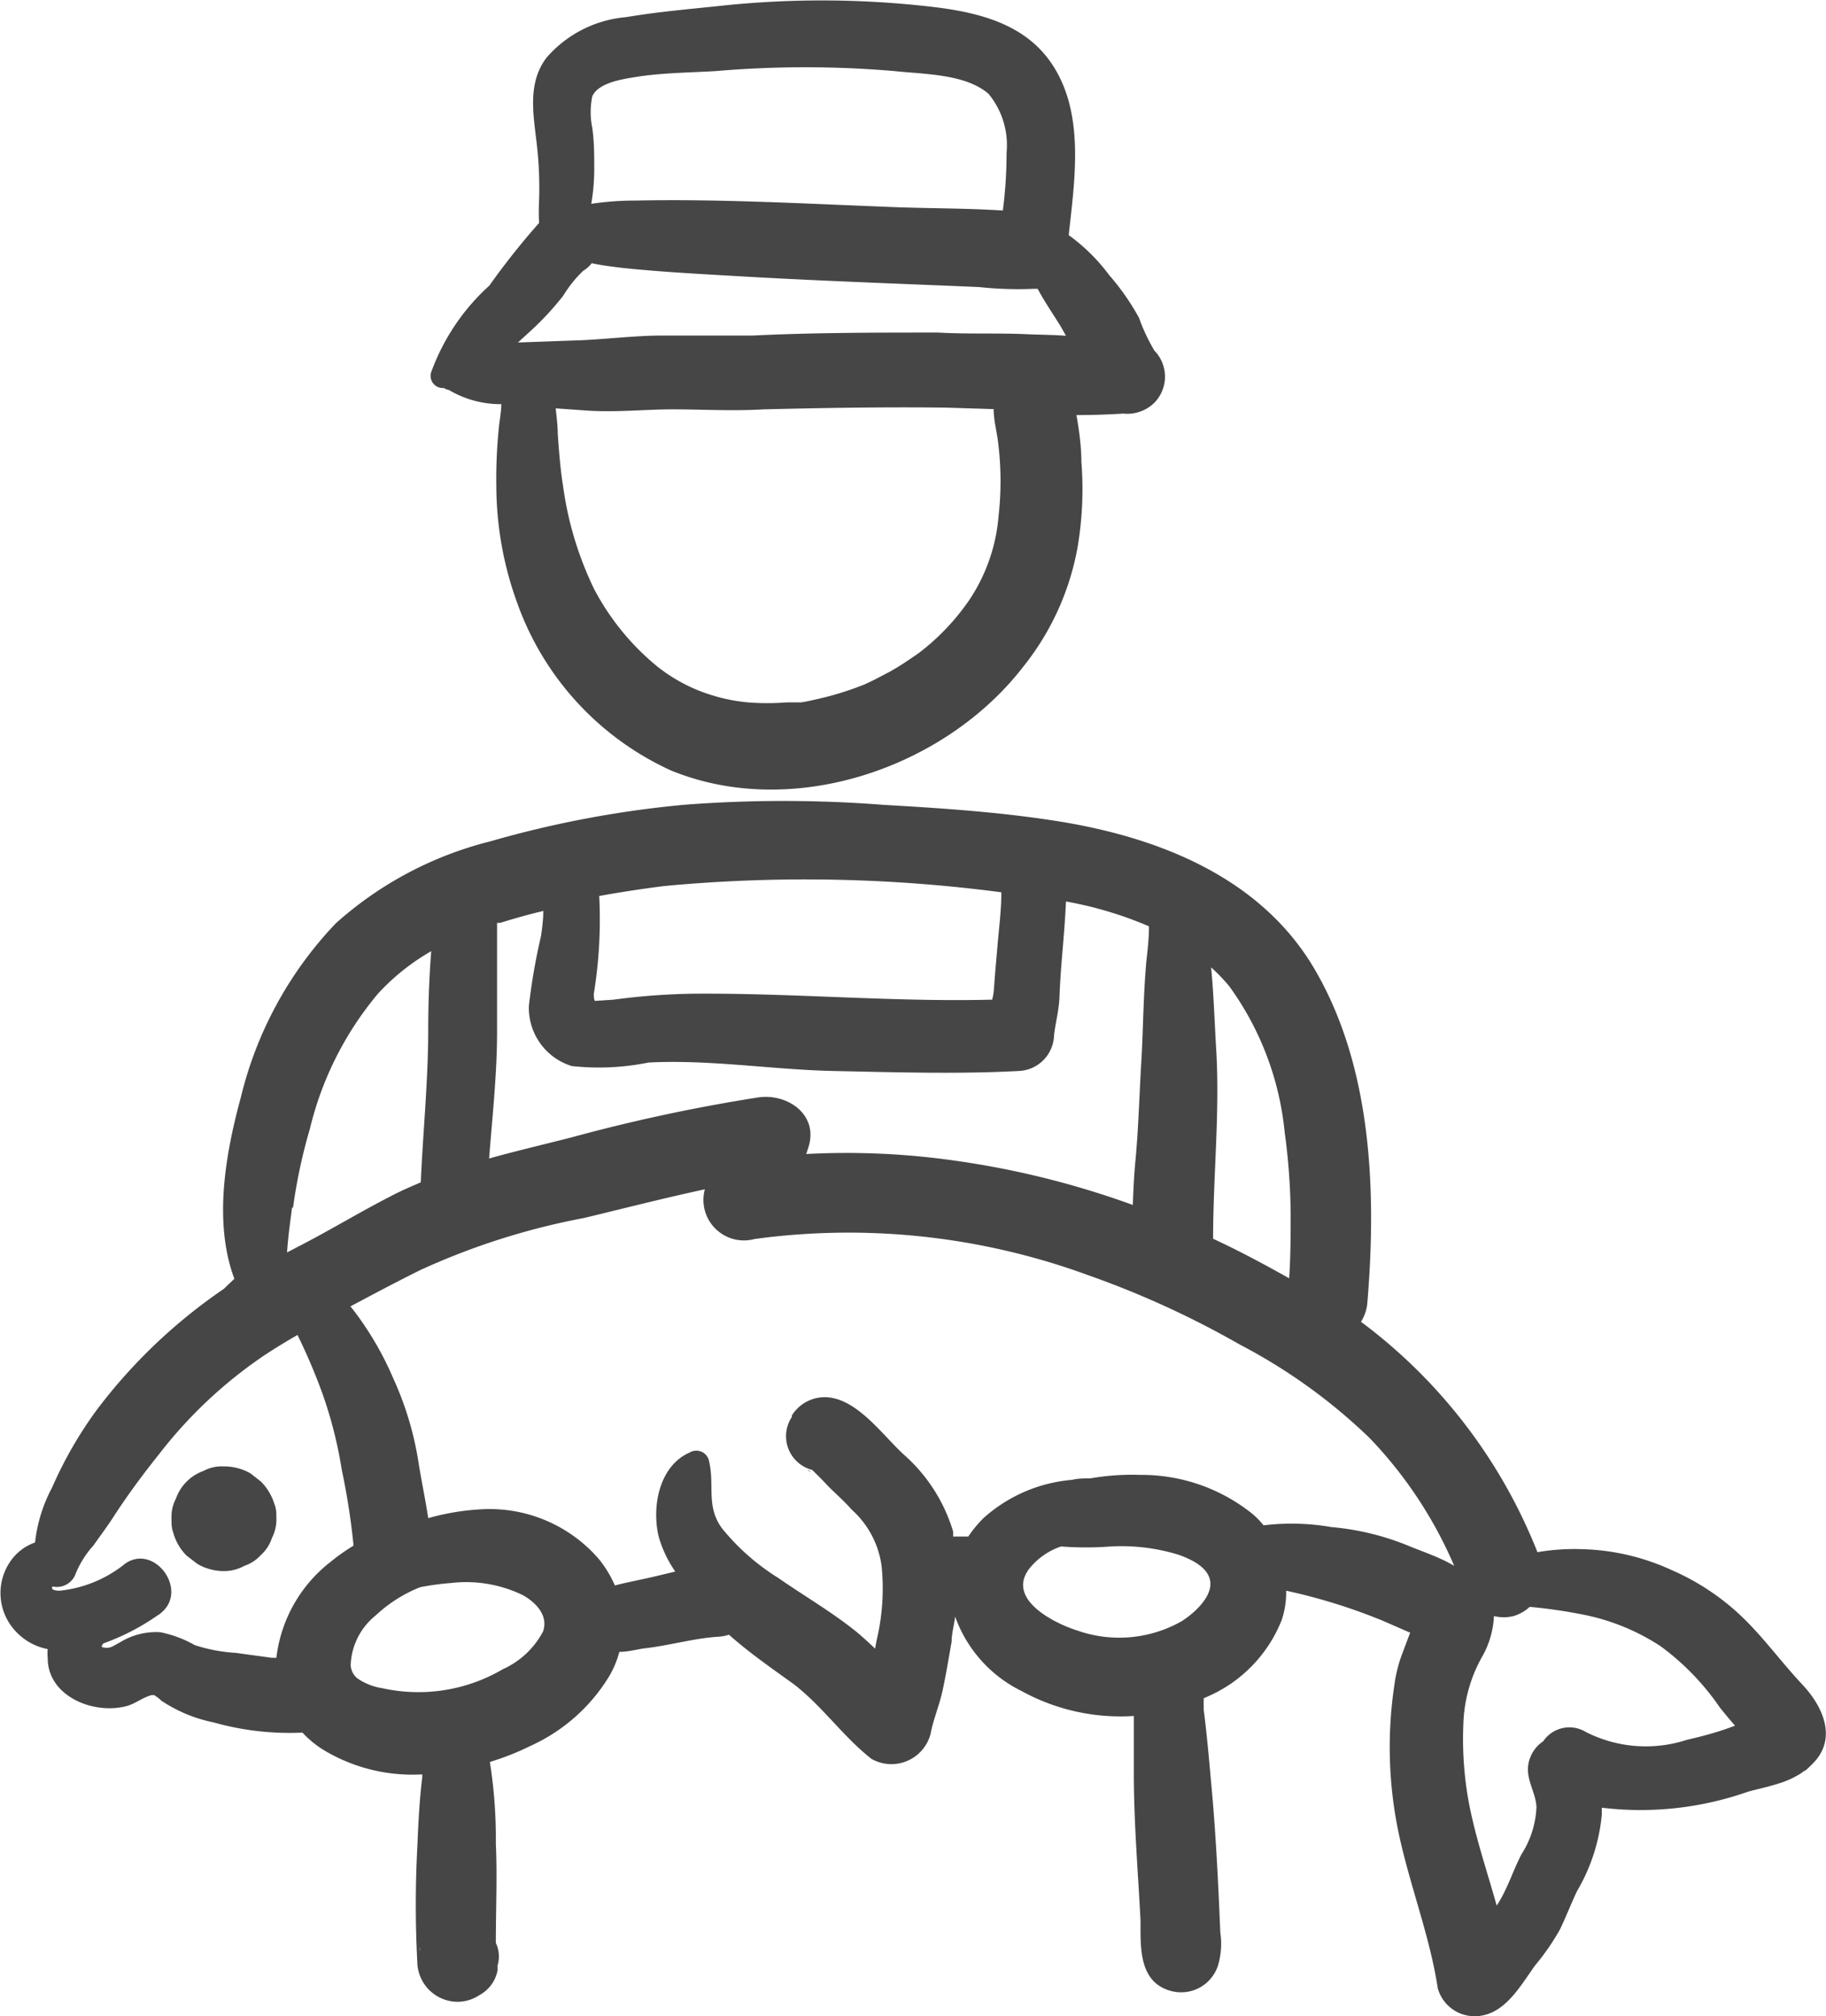 <svg xmlns="http://www.w3.org/2000/svg" viewBox="0 0 73.47 81.12"><g id="Vrstva_2" data-name="Vrstva 2"><path d="M72.89,71c1.06-1,.48-2.31-.35-3.2s-1.39-1.66-2.14-2.44a9.67,9.67,0,0,0-3.14-2.19,9.15,9.15,0,0,0-3.56-.84,8.8,8.8,0,0,0-1.84.12,21.33,21.33,0,0,0-7.1-9.27,1.69,1.69,0,0,0,.26-.81c.37-4.5.18-9.58-2.23-13.55C50.55,35.17,46.38,33.61,42.3,33c-2.24-.34-4.51-.49-6.78-.62a51.85,51.85,0,0,0-8,0,42.14,42.14,0,0,0-7.79,1.47,14.64,14.64,0,0,0-6.22,3.3,15.37,15.37,0,0,0-3.82,7c-.6,2.21-1.12,5-.26,7.3L9,51.86a21.69,21.69,0,0,0-5.11,4.87,16.3,16.3,0,0,0-1.79,3.11,6.14,6.14,0,0,0-.69,2.22,2,2,0,0,0-1,.77,2.24,2.24,0,0,0,.09,2.65,2.37,2.37,0,0,0,1.42.87,1.63,1.63,0,0,0,0,.35C1.91,68.25,3.77,69,5.1,68.64c.34-.09.65-.35,1-.44,0,0,.11,0,.1,0a1.7,1.7,0,0,1,.3.23,5.89,5.89,0,0,0,2.1.87,11.27,11.27,0,0,0,3.57.41,4.12,4.12,0,0,0,.82.68,6.93,6.93,0,0,0,4,1s0,.08,0,.11c-.12,1-.16,1.89-.2,2.84a43.92,43.92,0,0,0,0,4.59,1.63,1.63,0,0,0,1.61,1.61h0a1.59,1.59,0,0,0,.89-.27,1.43,1.43,0,0,0,.73-1l0-.19a1.28,1.28,0,0,0-.07-.91c0-1.35.06-2.71,0-4a19.72,19.72,0,0,0-.24-3.28,10.5,10.5,0,0,0,1.62-.64,7.16,7.16,0,0,0,3.17-2.79,3.91,3.91,0,0,0,.42-1c.36,0,.71-.1,1-.14,1-.11,2-.41,3-.47a1.66,1.66,0,0,0,.41-.08c.83.74,1.75,1.37,2.62,2,1.14.88,2,2.13,3.12,3a1.63,1.63,0,0,0,2.37-1c.11-.59.35-1.14.48-1.73s.25-1.31.37-2c0-.32.1-.65.14-1a5.34,5.34,0,0,0,2.68,3,8.26,8.26,0,0,0,4.51,1c0,.76,0,1.52,0,2.29,0,2,.17,4,.27,5.94,0,1.06-.08,2.47,1.21,2.83A1.56,1.56,0,0,0,49,79.1a3.07,3.07,0,0,0,.1-1.35c-.08-1.9-.17-3.81-.34-5.71-.1-1.09-.19-2.18-.33-3.27,0-.15,0-.29,0-.44l.33-.15a5.61,5.61,0,0,0,2.81-3A3.54,3.54,0,0,0,51.75,64a23.12,23.12,0,0,1,3.89,1.21l1.1.48c-.13.33-.27.72-.3.79a5.73,5.73,0,0,0-.34,1.34A16.8,16.8,0,0,0,56.33,74c.45,2,1.22,4,1.52,6a1.54,1.54,0,0,0,1.48,1.12c1.19,0,1.83-1.21,2.44-2.05a9.52,9.52,0,0,0,1-1.45c.24-.5.43-1,.68-1.53a7.4,7.4,0,0,0,1-3.09v-.27a13,13,0,0,0,5.87-.64c.39-.11.8-.19,1.2-.32a3.49,3.49,0,0,0,.75-.31,1.8,1.8,0,0,0,.4-.28C72.52,71.34,72.59,71.3,72.89,71Zm-56,7.64h0l0-.1A.41.41,0,0,0,16.88,78.68Zm0-.19,0-.11h0A.52.52,0,0,1,16.9,78.49Zm3,1.07v0l0,0ZM49.46,39.68a12,12,0,0,1,2.23,5.88,25.58,25.58,0,0,1,.24,3.28c0,.85,0,1.73-.06,2.59-1-.56-2-1.1-3.06-1.59,0-2.51.27-5,.13-7.52-.07-1.13-.1-2.27-.21-3.4A7.51,7.51,0,0,1,49.46,39.68ZM23.89,40a18.6,18.6,0,0,0,.22-3.95c.87-.16,1.74-.29,2.6-.4a60.49,60.49,0,0,1,13.58.25c0,.74-.1,1.47-.16,2.21-.05.57-.1,1.13-.14,1.7a2.33,2.33,0,0,1-.07.41c-4,.1-8-.27-12-.24a26.84,26.84,0,0,0-3.23.24l-.76.05C23.89,40.18,23.89,40,23.89,40ZM20,41.5c0-1.12,0-2.25,0-3.37,0-.32,0-.66,0-1l.13,0c.57-.18,1.15-.34,1.73-.48,0,.36-.05.71-.09,1a24.83,24.83,0,0,0-.49,2.82A2.45,2.45,0,0,0,23,42.89a10,10,0,0,0,3.09-.14c2.48-.13,5,.29,7.46.34s5,.13,7.43,0a1.48,1.48,0,0,0,1.43-1.44c.06-.52.2-1,.22-1.57s.07-1.21.12-1.81.11-1.31.14-2a15.18,15.18,0,0,1,3.34,1c0,.48-.06,1-.1,1.35C46,40,46,41.4,45.92,42.74s-.11,2.6-.23,3.9c-.06.63-.09,1.23-.11,1.84a35.2,35.2,0,0,0-7.14-1.78,30.77,30.77,0,0,0-6-.27l.09-.28c.41-1.31-.85-2.16-2-2A69.07,69.07,0,0,0,23,45.76c-1.09.28-2.21.54-3.32.85C19.81,44.91,20,43.21,20,41.5Zm-8.21,7.09a21.69,21.69,0,0,1,.68-3.18A13.3,13.3,0,0,1,15.19,40a8.89,8.89,0,0,1,2.16-1.73c-.08,1.05-.12,2.09-.12,3.14,0,2.06-.21,4.11-.3,6.16-.42.18-.84.36-1.25.58-1.17.6-2.29,1.28-3.46,1.89l-.67.35C11.59,49.75,11.68,49.15,11.75,48.59ZM11.12,66.7v0l-.18,0L9.48,66.5a6.51,6.51,0,0,1-1.64-.31,4.68,4.68,0,0,0-1.39-.52,2.77,2.77,0,0,0-1.61.4c-.38.21-.43.27-.74.2l0-.07.06-.08A9.23,9.23,0,0,0,6.33,65h0a1.16,1.16,0,0,0,.21-.16l0,0c1-.92-.33-2.72-1.49-1.94A5,5,0,0,1,2.4,64c-.3,0-.35-.1-.28-.17a.8.8,0,0,0,.93-.53,3.87,3.87,0,0,1,.71-1.12c.28-.4.57-.78.83-1.19.56-.86,1.16-1.67,1.8-2.47a18.26,18.26,0,0,1,4.26-4q.64-.42,1.32-.81a23.35,23.35,0,0,1,1,2.35,17.06,17.06,0,0,1,.78,3.07,28.06,28.06,0,0,1,.47,3s0,0,0,.06a7.94,7.94,0,0,0-.92.65A5.73,5.73,0,0,0,11.12,66.7Zm10.73-1.06a3.42,3.42,0,0,1-1.62,1.52,6.72,6.72,0,0,1-4.86.76,2.38,2.38,0,0,1-1-.4.74.74,0,0,1-.26-.52,2.68,2.68,0,0,1,1-2,5.72,5.72,0,0,1,1.79-1.14,10.43,10.43,0,0,1,1.25-.17,5.23,5.23,0,0,1,2.89.49C21.57,64.48,22.07,65,21.85,65.64Zm25.69-.41a5.09,5.09,0,0,1-4.2.37c-.92-.29-2.9-1.27-1.9-2.52a2.79,2.79,0,0,1,1.25-.86,13.08,13.08,0,0,0,2,0,7.82,7.82,0,0,1,2.72.33c.51.18,1.26.52,1.29,1.14S48,64.94,47.54,65.23Zm9.22-3a10.59,10.59,0,0,0-3.19-.79,9.29,9.29,0,0,0-2.73-.07,3.32,3.32,0,0,0-.41-.43,7.12,7.12,0,0,0-4.56-1.6,9.75,9.75,0,0,0-2,.14c-.25,0-.49,0-.74.06a6.09,6.09,0,0,0-3.56,1.54,4.8,4.8,0,0,0-.61.74l-.39,0-.09,0-.13,0,0-.2a6.68,6.68,0,0,0-2-3.11c-.77-.71-1.7-2-2.79-2.25a1.56,1.56,0,0,0-1.7.69l0,.06a1.4,1.4,0,0,0,.82,2.13h0c.2.2.4.39.59.6s.7.65,1,1A3.7,3.7,0,0,1,35.47,63a8.91,8.91,0,0,1-.2,3l-.06.33c-.24-.23-.48-.45-.73-.66-1-.81-2.11-1.45-3.16-2.18a9.09,9.09,0,0,1-2.27-2c-.66-.9-.28-1.74-.53-2.74a.52.52,0,0,0-.77-.31c-1.24.54-1.54,2.21-1.24,3.41a4.73,4.73,0,0,0,.66,1.38c-.47.11-.94.23-1.43.33-.3.07-.64.13-1,.23a4.57,4.57,0,0,0-.65-1.07,5.81,5.81,0,0,0-4.64-2,9.8,9.8,0,0,0-2.22.36c-.12-.79-.29-1.58-.41-2.36a12.89,12.89,0,0,0-1-3.27,12.75,12.75,0,0,0-1.6-2.74l-.12-.15c.94-.5,1.88-1,2.81-1.46A28.4,28.4,0,0,1,23.52,49c1.61-.39,3.22-.8,4.84-1.15h0a1.63,1.63,0,0,0,2,2,28,28,0,0,1,13.38,1.44,37.13,37.13,0,0,1,6.15,2.81,22.49,22.49,0,0,1,5.21,3.75A17.17,17.17,0,0,1,58.51,63C57.94,62.66,57.3,62.45,56.76,62.23Zm-24-3h0l-.09,0Zm-.13,0c-.14-.07-.19-.18,0,0ZM67.87,70a5.32,5.32,0,0,1-4.07-.32,1.27,1.27,0,0,0-1.71.38,1.37,1.37,0,0,0-.52.65c-.3.76.22,1.31.25,2a3.8,3.8,0,0,1-.6,1.89c-.35.67-.57,1.42-1,2.07l0,0c-.38-1.36-.84-2.7-1.11-4.09a14.07,14.07,0,0,1-.23-3.24,5.86,5.86,0,0,1,.78-2.73,3.64,3.64,0,0,0,.45-1.59,1.63,1.63,0,0,0,.79,0,1.69,1.69,0,0,0,.65-.37,20.64,20.64,0,0,1,2.19.32,8.79,8.79,0,0,1,3.07,1.26,10.2,10.2,0,0,1,2.39,2.47c.2.25.4.49.61.73C69.19,69.67,68.53,69.85,67.87,70Z" fill="#464646"/><path d="M10.5,59.61l-.42-.33A2.11,2.11,0,0,0,9,59a1.51,1.51,0,0,0-.81.18,1.83,1.83,0,0,0-1.11,1.11,1.61,1.61,0,0,0-.18.81c0,.19,0,.38.07.56a2.08,2.08,0,0,0,.54.93l.43.33A2.09,2.09,0,0,0,9,63.21,1.67,1.67,0,0,0,9.83,63a1.57,1.57,0,0,0,.67-.44,1.54,1.54,0,0,0,.44-.68,1.61,1.61,0,0,0,.18-.81c0-.18,0-.37-.08-.56A2.19,2.19,0,0,0,10.5,59.61Z" fill="#464646"/><path d="M46.45,16.2a1.5,1.5,0,0,0,0-2.09,7.4,7.4,0,0,1-.62-1.32,9.65,9.65,0,0,0-1.2-1.72A7.5,7.5,0,0,0,43,9.46c.24-2.21.65-4.85-.64-6.83C41.18.8,39,.42,37,.22a38.33,38.33,0,0,0-7.87,0c-1.31.14-2.64.25-3.94.47a4.77,4.77,0,0,0-3.2,1.63c-.76,1-.54,2.23-.4,3.41a15.4,15.4,0,0,1,.1,2.35,8.8,8.8,0,0,0,0,.89,30,30,0,0,0-2,2.52A8.67,8.67,0,0,0,17.34,15a.49.49,0,0,0,.52.61.5.5,0,0,0,.2.08,4.09,4.09,0,0,0,2,.57h.11c0,.29-.06.59-.09.87a20.25,20.25,0,0,0-.11,2.46,13.83,13.83,0,0,0,.83,4.64A11.73,11.73,0,0,0,27,31c4.89,2,11-.09,14.15-4.15A10.71,10.71,0,0,0,43.36,22a14,14,0,0,0,.15-3.42c0-.56-.08-1.23-.2-1.88q.94,0,1.89-.06A1.55,1.55,0,0,0,46.45,16.2ZM23.83,3.88c.25-.58,1.31-.71,1.86-.8,1-.15,2.08-.16,3.11-.22a42.11,42.11,0,0,1,7.19,0c1.21.13,2.84.11,3.78.91a3.24,3.24,0,0,1,.73,2.37,18.11,18.11,0,0,1-.15,2.33c-1.56-.1-3.14-.08-4.69-.15C32.3,8.19,28.93,8,25.57,8.07a11.85,11.85,0,0,0-1.78.13,8.33,8.33,0,0,0,.12-1.39c0-.56,0-1.11-.08-1.67A3.14,3.14,0,0,1,23.83,3.88ZM40.18,20.74A7.12,7.12,0,0,1,39,24.14a9.28,9.28,0,0,1-2,2.11l-.14.1-.37.25c-.22.15-.45.29-.68.42l-.63.33-.4.19h0l-.21.08A12.1,12.1,0,0,1,33,28.1c-.26.06-.51.12-.77.16l-.14,0-.44,0a10,10,0,0,1-1.55,0,6.9,6.9,0,0,1-1.39-.27,6.64,6.64,0,0,1-2.27-1.18,10.09,10.09,0,0,1-2.54-3.12,13.77,13.77,0,0,1-1.25-4.17c-.11-.69-.16-1.39-.21-2.09,0-.34-.05-.67-.08-1l1.28.09c1.21.08,2.39-.06,3.6-.05s2.32.07,3.48,0c2.45-.06,4.89-.1,7.33-.07l1.93.06c0,.47.14.94.19,1.43A12.46,12.46,0,0,1,40.18,20.74Zm1.21-7.29c-1.21-.06-2.43,0-3.65-.07-2.48,0-5,0-7.44.12-1.21,0-2.42,0-3.63,0s-2.41.17-3.61.2l-2.22.08.37-.34a11.75,11.75,0,0,0,1.45-1.54,5,5,0,0,1,.8-1,1.34,1.34,0,0,0,.35-.31c.41.09.83.14,1.24.19,1.53.16,3.07.24,4.61.33,3.24.19,6.49.3,9.74.44a14.58,14.58,0,0,0,2.19.07h.16c.28.52.61,1,.92,1.5l.22.39C42.39,13.47,41.89,13.47,41.39,13.45Z" fill="#464646"/></g></svg>